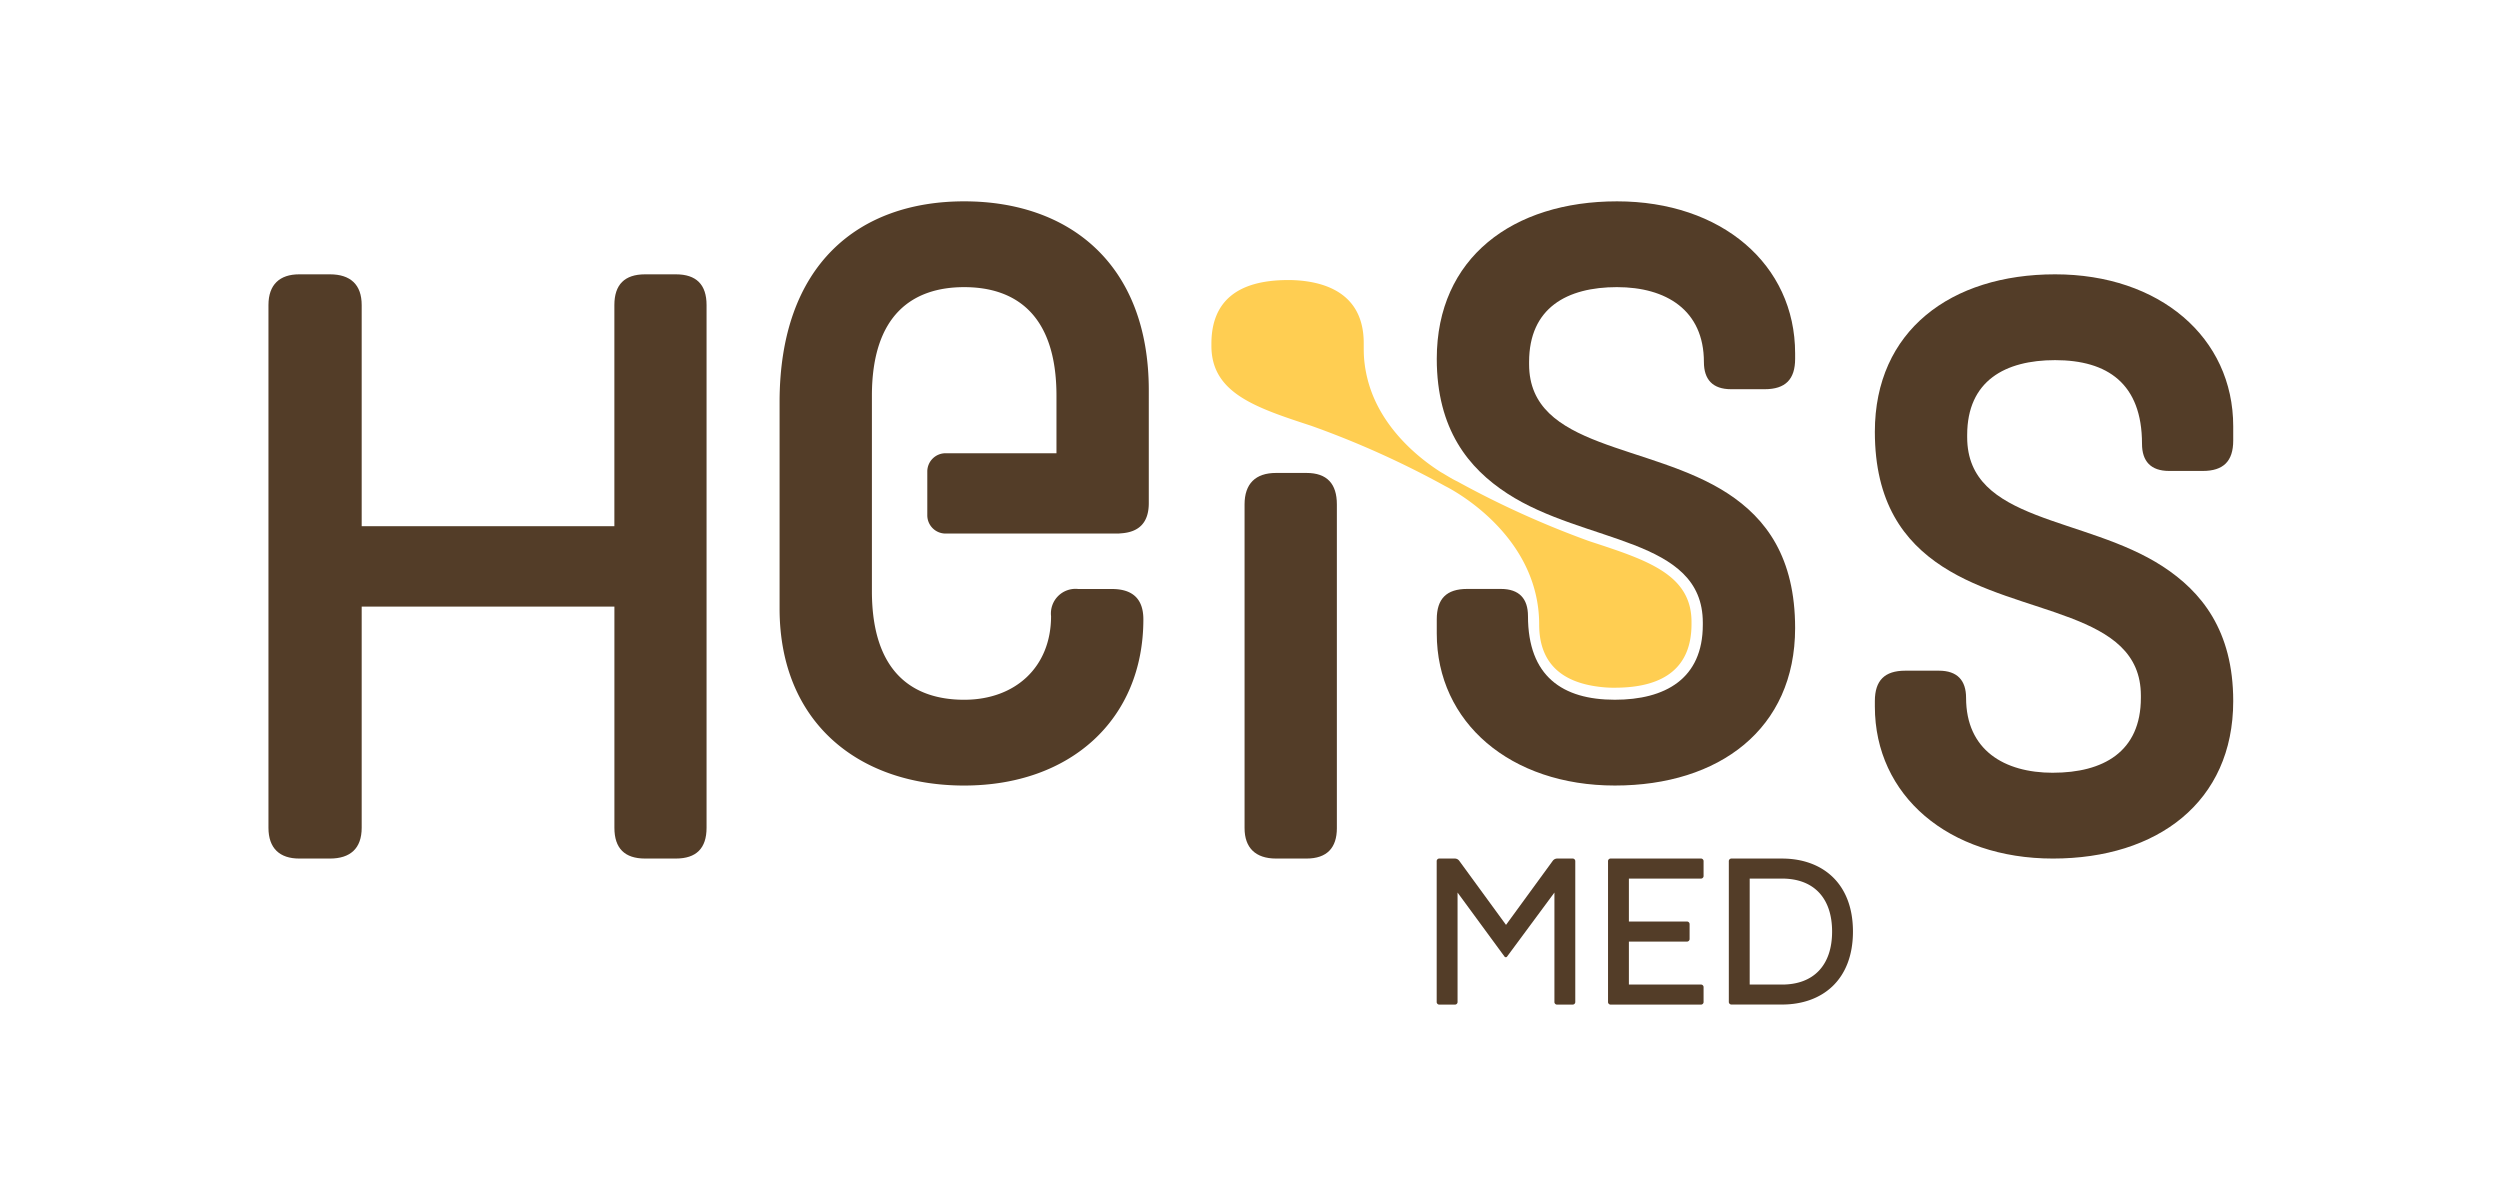 <?xml version="1.0" encoding="UTF-8"?> <svg xmlns="http://www.w3.org/2000/svg" xmlns:xlink="http://www.w3.org/1999/xlink" width="298" height="143" viewBox="0 0 298 143"><defs><clipPath id="clip-path"><rect id="Rectangle_75" data-name="Rectangle 75" width="234.199" height="95.747" transform="translate(0 0)" fill="none"></rect></clipPath></defs><g id="Group_81" data-name="Group 81" transform="translate(-761 3809)"><g id="Group_70" data-name="Group 70" transform="translate(793 -3785)"><g id="Group_69" data-name="Group 69" clip-path="url(#clip-path)"><path id="Path_504" data-name="Path 504" d="M116.352,36.129c0-2.459,1.294-3.754,3.754-3.754h3.625c2.459,0,3.624,1.295,3.624,3.754V74.714c0,2.331-1.165,3.625-3.624,3.625h-3.625c-2.46,0-3.754-1.294-3.754-3.625Z" fill="#533d28"></path><path id="Path_505" data-name="Path 505" d="M82.931,0C70.375,0,60.926,7.508,60.926,23.943V48.537c0,13.6,9.449,21.1,22.005,21.1,12.685,0,21.358-7.9,21.358-19.805,0-2.459-1.294-3.623-3.754-3.623H96.523a2.932,2.932,0,0,0-3.237,3.235c0,6.084-4.271,9.967-10.355,9.967s-11-3.236-11-12.944V23.17c0-9.708,4.919-12.943,11-12.943s11,3.235,11,12.943v6.857H80.711A2.176,2.176,0,0,0,78.534,32.2v5.224A2.177,2.177,0,0,0,80.711,39.6h20.471a3.964,3.964,0,0,0,.439-.027c2.165-.139,3.315-1.293,3.315-3.6V22.523C104.936,7.508,95.487,0,82.931,0" fill="#533d28"></path><path id="Path_506" data-name="Path 506" d="M160.75,10.226c5.825,0,10.356,2.718,10.356,8.931,0,2.071,1.035,3.236,3.235,3.236h4.013c2.46,0,3.625-1.165,3.625-3.624v-.647C181.979,7.507,173.176,0,160.75,0s-21.487,6.731-21.487,18.769c0,8.422,3.8,13.054,8.4,16.051h0c9.241,6.027,23.313,5.23,23.313,15.4v.258c0,6.472-4.531,8.931-10.485,8.931-6.236,0-10.356-2.79-10.356-9.973,0-2.07-1.035-3.235-3.235-3.235h-4.013c-2.46,0-3.624,1.165-3.624,3.623v1.69c0,10.614,8.8,18.121,21.228,18.121s21.488-6.73,21.488-18.769c0-8.422-3.446-13.053-8.039-16.051h0c-9.242-6.026-23.672-5.229-23.672-15.4v-.259c0-6.472,4.531-8.931,10.485-8.931" fill="#533d28"></path><path id="Path_507" data-name="Path 507" d="M212.712,68.113c-5.825,0-10.356-2.718-10.356-8.932,0-2.07-1.036-3.235-3.236-3.235h-4.012c-2.46,0-3.625,1.165-3.625,3.624v.647c0,10.614,8.8,18.122,21.229,18.122S234.2,71.608,234.2,59.57c0-8.422-3.8-13.054-8.4-16.052h0c-9.242-6.026-23.313-5.229-23.313-15.4v-.258c0-6.472,4.531-8.931,10.484-8.931,6.237,0,10.356,2.79,10.356,9.972,0,2.071,1.036,3.236,3.236,3.236h4.012c2.46,0,3.625-1.165,3.625-3.624V26.82C234.2,16.206,225.4,8.7,212.97,8.7s-21.487,6.731-21.487,18.768c0,8.423,3.446,13.054,8.039,16.052h0c9.241,6.026,23.671,5.229,23.671,15.4v.258c0,6.473-4.53,8.932-10.484,8.932" fill="#533d28"></path><path id="Path_508" data-name="Path 508" d="M3.664,8.7H7.328c2.441,0,3.785,1.222,3.785,3.664V38.726h30.12V12.362Q41.233,8.7,44.9,8.7H48.56q3.663,0,3.662,3.664V74.675q0,3.663-3.662,3.664H44.9q-3.663,0-3.663-3.664V48.305H11.113v26.37c0,2.442-1.344,3.664-3.785,3.664H3.664C1.344,78.339,0,77.117,0,74.675V12.362C0,9.92,1.344,8.7,3.664,8.7" fill="#533d28"></path><path id="Path_509" data-name="Path 509" d="M155.425,78.339a.315.315,0,0,1,.348.348V95.4a.315.315,0,0,1-.348.348h-1.791a.314.314,0,0,1-.347-.348V82.392l-5.646,7.635a.187.187,0,0,1-.3,0l-5.6-7.635V95.4a.315.315,0,0,1-.348.348h-1.791a.315.315,0,0,1-.349-.348V78.687a.315.315,0,0,1,.349-.348H141.4a.661.661,0,0,1,.546.273l5.571,7.635,5.57-7.635a.662.662,0,0,1,.547-.273Z" fill="#533d28"></path><path id="Path_510" data-name="Path 510" d="M162.164,88.236v5.123h8.554a.314.314,0,0,1,.348.348V95.4a.314.314,0,0,1-.348.348H160.025a.314.314,0,0,1-.348-.348V78.687a.314.314,0,0,1,.348-.348h10.693a.314.314,0,0,1,.348.348v1.691a.315.315,0,0,1-.348.349h-8.554v5.121h6.888a.315.315,0,0,1,.348.349v1.691a.315.315,0,0,1-.348.348Z" fill="#533d28"></path><path id="Path_511" data-name="Path 511" d="M180.417,78.34c4.8,0,8.455,2.933,8.455,8.7s-3.655,8.7-8.455,8.7h-5.993a.315.315,0,0,1-.348-.348V78.687a.314.314,0,0,1,.348-.347Zm0,15.02c3.78,0,5.969-2.313,5.969-6.317s-2.189-6.316-5.969-6.316h-3.854V93.36Z" fill="#533d28"></path><path id="Path_512" data-name="Path 512" d="M160.483,57.978a13.992,13.992,0,0,1-1.846-.11c-4.759-.572-7.167-3.066-7.167-7.413,0-10.715-10.44-16.13-11.166-16.493a109.328,109.328,0,0,0-15.984-7.2c-6.66-2.182-11.92-3.906-11.92-9.529v-.259c0-5.038,3.076-7.592,9.145-7.592l.3,0q.27.006.577.022c3.711.208,8.135,1.679,8.135,7.5v.218c0,.53,0,1.078.043,1.611.024.308.057.572.092.832l.016.13c.035.232.077.46.121.687l.045.229c.04.188.086.377.133.565.031.124.059.236.09.347.04.141.082.279.124.417.056.179.113.354.174.526l.075.212c1.824,4.926,5.946,8.116,8.241,9.579.216.128.331.189.331.189.341.209.718.431,1.1.652.3.163.508.263.589.3a110.846,110.846,0,0,0,15.6,7.07l.377.127c6.66,2.182,11.92,3.9,11.92,9.529v.259c0,5.038-3.077,7.592-9.145,7.592" fill="#ffce52"></path></g></g><rect id="Rectangle_83" data-name="Rectangle 83" width="298" height="143" transform="translate(761 -3809)" fill="none"></rect></g></svg> 